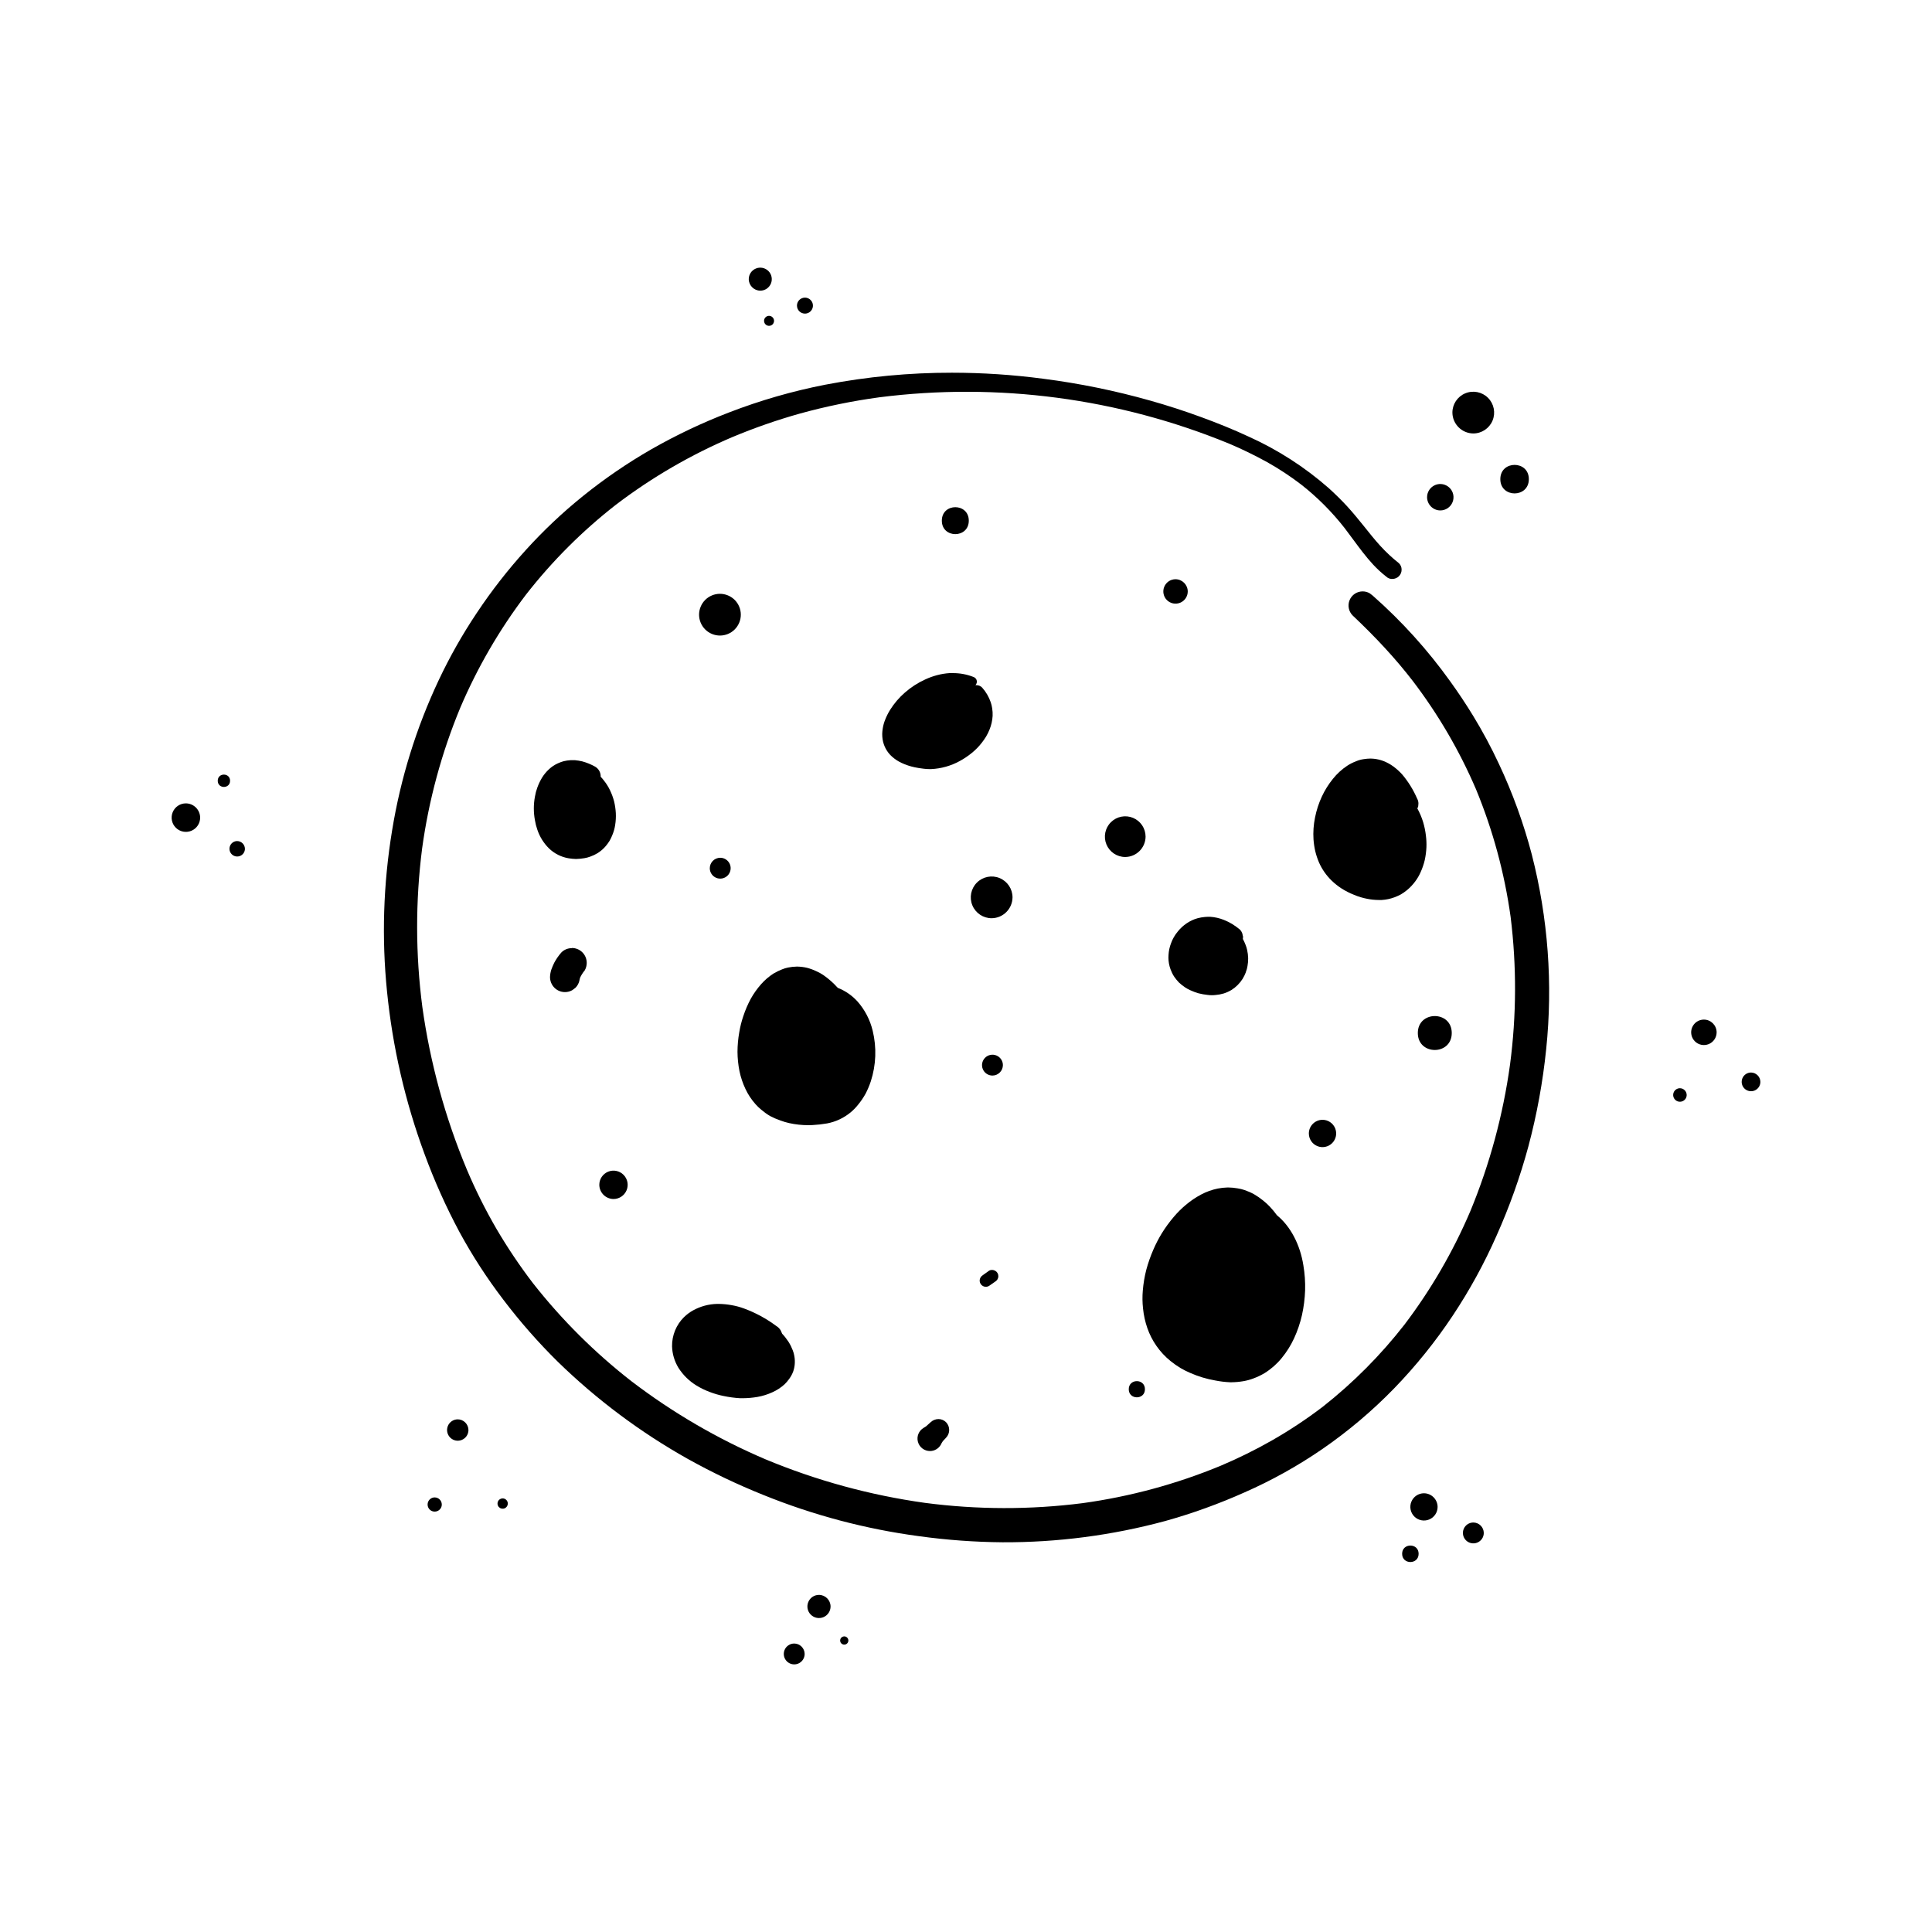 <?xml version="1.0" encoding="UTF-8"?>
<!-- Uploaded to: ICON Repo, www.iconrepo.com, Generator: ICON Repo Mixer Tools -->
<svg fill="#000000" width="800px" height="800px" version="1.1" viewBox="144 144 512 512" xmlns="http://www.w3.org/2000/svg">
 <g>
  <path d="m302.37 370.09c0.828-0.516 1.566-1.16 2.191-1.906 0.359-0.434 0.688-0.887 0.984-1.359 0.305-0.527 0.562-1.074 0.777-1.645 0.336-0.809 0.57-1.66 0.699-2.527 0.172-1.055 0.23-2.121 0.176-3.188-0.059-1.035-0.207-2.062-0.449-3.07-0.266-1.02-0.629-2.008-1.082-2.953-0.441-0.934-0.996-1.812-1.645-2.617-0.258-0.344-0.539-0.672-0.836-0.984 0.043-1.09-0.523-2.117-1.469-2.668-1.066-0.602-2.207-1.07-3.394-1.395-0.629-0.152-1.27-0.258-1.918-0.316-0.238-0.016-0.48-0.016-0.719 0h-0.523 0.004c-0.59 0.035-1.176 0.121-1.754 0.258-0.496 0.129-0.98 0.305-1.445 0.52l-0.227 0.098c-0.84 0.391-1.609 0.914-2.281 1.547-0.695 0.645-1.301 1.379-1.801 2.184-0.512 0.844-0.938 1.738-1.27 2.668-0.281 0.762-0.488 1.551-0.621 2.352-0.395 2.082-0.395 4.223 0 6.305 0.133 0.82 0.336 1.629 0.609 2.414 0.621 1.898 1.688 3.621 3.109 5.027 1.438 1.383 3.258 2.301 5.227 2.625 0.613 0.102 1.234 0.16 1.859 0.18h0.109c0.723-0.016 1.441-0.086 2.152-0.207 0.547-0.086 1.078-0.227 1.594-0.422 0.68-0.238 1.328-0.543 1.941-0.918z"/>
  <path d="m473.27 391.55c-0.125-0.465-0.371-0.891-0.715-1.23-0.645-0.523-1.316-1.012-2.019-1.453-0.703-0.422-1.441-0.785-2.203-1.086-1.168-0.469-2.406-0.746-3.66-0.824h-0.523c-0.277 0-0.559 0.02-0.836 0.047-0.664 0.059-1.324 0.172-1.969 0.348-1.031 0.289-2.008 0.75-2.891 1.355-0.871 0.59-1.648 1.305-2.305 2.125-0.797 0.941-1.418 2.019-1.828 3.18-0.371 0.973-0.59 1.992-0.648 3.031-0.082 1.031 0.016 2.07 0.285 3.07 0.145 0.531 0.34 1.047 0.578 1.543l0.051 0.129c0.184 0.402 0.402 0.789 0.66 1.152 0.355 0.508 0.754 0.988 1.188 1.438 0.5 0.469 1.035 0.898 1.605 1.277 0.422 0.277 0.867 0.527 1.328 0.738 0.719 0.332 1.457 0.609 2.215 0.836 0.809 0.207 1.629 0.355 2.461 0.441 0.355 0.051 0.719 0.074 1.082 0.07 0.305 0 0.629 0 0.984-0.051v0.004c0.746-0.062 1.484-0.199 2.203-0.414 0.715-0.23 1.402-0.539 2.047-0.926 1.191-0.754 2.199-1.762 2.953-2.953 0.34-0.555 0.625-1.141 0.855-1.75v-0.059c0.203-0.516 0.352-1.047 0.434-1.594 0.125-0.684 0.188-1.375 0.176-2.066-0.023-0.754-0.117-1.5-0.285-2.234-0.102-0.453-0.238-0.898-0.414-1.328-0.203-0.531-0.441-1.047-0.707-1.547 0.039-0.195 0.059-0.391 0.059-0.59-0.09-0.188-0.117-0.434-0.16-0.68z"/>
  <path d="m359.35 442.15c1.293-0.066 2.578-0.211 3.848-0.434 2.301-0.438 4.449-1.453 6.25-2.949 0.727-0.605 1.387-1.285 1.969-2.027 0.742-0.902 1.402-1.871 1.969-2.894 0.547-1.059 1.012-2.156 1.387-3.285 1.402-4.332 1.578-8.969 0.5-13.395-0.684-2.867-2.059-5.527-4.004-7.742-1.445-1.602-3.238-2.844-5.246-3.633-1.145-1.281-2.434-2.422-3.848-3.402-0.566-0.379-1.164-0.711-1.789-0.984-0.805-0.387-1.645-0.699-2.508-0.926-0.84-0.195-1.699-0.305-2.559-0.324h-0.168c-0.781 0.016-1.559 0.102-2.324 0.254-0.539 0.109-1.066 0.273-1.574 0.484-0.777 0.301-1.527 0.668-2.242 1.09-1.238 0.793-2.356 1.754-3.328 2.856-1.039 1.184-1.953 2.473-2.723 3.848-0.789 1.469-1.449 3.004-1.969 4.586-0.477 1.391-0.836 2.82-1.074 4.269-0.309 1.719-0.465 3.461-0.473 5.207 0.012 1.719 0.188 3.43 0.523 5.117 0.34 1.625 0.871 3.211 1.582 4.711 0.691 1.477 1.594 2.84 2.68 4.055 0.465 0.523 0.973 1.012 1.516 1.457 0.723 0.617 1.5 1.176 2.32 1.664 0.879 0.465 1.793 0.859 2.734 1.18 0.762 0.289 1.539 0.523 2.332 0.699 1.672 0.367 3.379 0.555 5.09 0.551 0.352 0 0.746-0.012 1.129-0.031z"/>
  <path d="m450.47 500.68c1.051 1.512 2.312 2.867 3.75 4.023 0.84 0.68 1.727 1.301 2.656 1.859 0.812 0.477 1.66 0.898 2.527 1.27 2.141 0.945 4.387 1.621 6.691 2.016 1.277 0.25 2.57 0.406 3.867 0.465h0.414c1.047-0.012 2.09-0.109 3.117-0.285 0.914-0.152 1.812-0.398 2.68-0.73 1.023-0.375 2.012-0.848 2.949-1.406 1.703-1.059 3.223-2.387 4.496-3.938 1.324-1.605 2.441-3.375 3.316-5.262 0.91-1.977 1.613-4.039 2.098-6.16 0.48-2.172 0.762-4.383 0.836-6.606 0.059-2.191-0.09-4.387-0.453-6.551-0.867-5.551-3.426-10.402-6.996-13.305-0.586-0.801-1.219-1.566-1.898-2.293-0.555-0.586-1.156-1.133-1.789-1.633-0.75-0.613-1.547-1.164-2.383-1.652-0.805-0.445-1.648-0.816-2.519-1.113-0.617-0.211-1.254-0.367-1.898-0.461-0.805-0.141-1.617-0.219-2.43-0.227h-0.199c-0.883 0.023-1.762 0.125-2.625 0.293-1.516 0.316-2.981 0.84-4.352 1.566-1.445 0.766-2.805 1.684-4.055 2.746-1.16 0.961-2.234 2.031-3.207 3.188-1.176 1.379-2.246 2.848-3.195 4.387-0.852 1.398-1.602 2.856-2.246 4.359-0.746 1.715-1.363 3.481-1.848 5.285-0.461 1.801-0.766 3.637-0.918 5.492-0.137 1.582-0.117 3.172 0.059 4.75 0.176 1.773 0.559 3.523 1.145 5.207 0.582 1.672 1.395 3.262 2.41 4.715z"/>
  <path d="m325.27 493.05c-2.062 2.039-3.207 4.832-3.168 7.734 0.055 2 0.633 3.953 1.672 5.668 1.211 1.922 2.852 3.539 4.793 4.723 1.125 0.688 2.312 1.266 3.551 1.723 1.176 0.449 2.387 0.805 3.621 1.051 1.441 0.305 2.902 0.504 4.371 0.59h0.848-0.004c1.273-0.012 2.543-0.125 3.801-0.344 1.359-0.242 2.68-0.652 3.934-1.23 1.184-0.527 2.273-1.242 3.231-2.113 0.43-0.418 0.82-0.871 1.168-1.359l0.109-0.148c0.406-0.559 0.738-1.172 0.984-1.82 0.234-0.648 0.383-1.328 0.434-2.016 0.055-0.703 0.023-1.41-0.098-2.106-0.086-0.539-0.23-1.062-0.434-1.566-0.293-0.773-0.66-1.516-1.102-2.215-0.508-0.777-1.082-1.512-1.715-2.191l-0.355-0.828h0.004c-0.301-0.512-0.73-0.938-1.242-1.238-2.582-1.918-5.418-3.457-8.434-4.578-1.094-0.41-2.231-0.715-3.383-0.914-1.109-0.199-2.231-0.309-3.356-0.324h-0.465c-2.223 0.047-4.406 0.637-6.356 1.711-0.879 0.488-1.688 1.09-2.41 1.793z"/>
  <path d="m401.57 343.51c0.961-0.777 1.828-1.664 2.586-2.637 0.426-0.543 0.82-1.109 1.18-1.695 0.344-0.586 0.645-1.199 0.898-1.828 0.477-1.164 0.754-2.398 0.824-3.652 0.027-0.656-0.012-1.316-0.117-1.969-0.074-0.539-0.199-1.074-0.375-1.594-0.492-1.453-1.277-2.793-2.301-3.934-0.402-0.41-0.953-0.637-1.527-0.629h-0.227c0.148-0.16 0.258-0.352 0.316-0.562 0.098-0.348 0.051-0.719-0.129-1.035-0.188-0.289-0.473-0.504-0.805-0.609-1.695-0.656-3.496-0.988-5.312-0.984h-0.984c-1.105 0.078-2.199 0.258-3.269 0.543-1.074 0.285-2.121 0.664-3.129 1.133-1.945 0.883-3.75 2.047-5.363 3.453-1.527 1.324-2.856 2.871-3.934 4.586-0.52 0.832-0.961 1.711-1.32 2.625-0.309 0.754-0.523 1.539-0.648 2.344-0.078 0.473-0.125 0.953-0.137 1.438-0.004 0.504 0.035 1.008 0.117 1.504 0.137 0.84 0.414 1.652 0.816 2.402 0.422 0.789 0.98 1.5 1.652 2.094 0.766 0.688 1.629 1.254 2.559 1.684 1.125 0.52 2.301 0.91 3.512 1.16 0.707 0.156 1.426 0.254 2.215 0.355 0.566 0.078 1.133 0.117 1.703 0.117h0.355c2.676-0.121 5.285-0.855 7.633-2.144 1.137-0.621 2.211-1.344 3.211-2.164z"/>
  <path d="m519.9 356.95c0.004-0.469-0.121-0.926-0.352-1.328-0.996-2.305-2.32-4.449-3.938-6.367-0.727-0.809-1.535-1.535-2.41-2.176-0.785-0.566-1.641-1.031-2.539-1.387-0.844-0.324-1.727-0.535-2.629-0.621-0.277-0.031-0.555-0.047-0.836-0.047-0.598 0.008-1.191 0.059-1.781 0.156-0.676 0.09-1.336 0.27-1.969 0.531-0.844 0.316-1.652 0.723-2.41 1.211-1.438 0.953-2.723 2.125-3.797 3.473-1.176 1.449-2.168 3.039-2.953 4.734-0.812 1.758-1.414 3.609-1.789 5.508-0.395 1.914-0.531 3.871-0.406 5.816 0.074 1.062 0.234 2.121 0.473 3.16 0.246 1.008 0.574 1.996 0.984 2.953 0.793 1.797 1.926 3.422 3.336 4.789 0.82 0.797 1.715 1.508 2.676 2.125 1.043 0.656 2.144 1.215 3.289 1.664 1.125 0.477 2.301 0.832 3.5 1.055 0.973 0.195 1.961 0.297 2.953 0.305h0.887c1.148-0.07 2.285-0.309 3.363-0.711 0.582-0.219 1.145-0.477 1.695-0.766 0.555-0.332 1.09-0.703 1.594-1.113 0.836-0.688 1.582-1.477 2.223-2.352 0.551-0.734 1.016-1.531 1.387-2.371 0.477-1.039 0.848-2.117 1.113-3.227 0.25-1.137 0.402-2.293 0.453-3.453 0.039-1.02-0.008-2.039-0.137-3.051-0.141-1.211-0.383-2.406-0.73-3.574-0.383-1.262-0.902-2.484-1.543-3.641 0.094-0.172 0.172-0.352 0.227-0.539z"/>
  <path d="m336.91 301.79c2.824 1.168 4.164 4.402 2.992 7.223-1.168 2.824-4.402 4.164-7.223 2.992-2.824-1.168-4.164-4.402-2.996-7.223 1.172-2.824 4.406-4.164 7.227-2.992"/>
  <path d="m295.55 395.27c-1.059-0.012-2.078 0.41-2.812 1.172-0.719 0.828-1.344 1.73-1.859 2.695-0.297 0.605-0.559 1.227-0.789 1.863-0.199 0.637-0.312 1.297-0.332 1.965 0.004 0.695 0.191 1.371 0.539 1.969 0.527 0.918 1.395 1.586 2.418 1.852 1.02 0.27 2.109 0.117 3.016-0.426l0.809-0.621-0.004 0.004c0.473-0.492 0.809-1.094 0.984-1.754 0.051-0.332 0.133-0.664 0.246-0.984 0.23-0.461 0.492-0.906 0.789-1.328l0.395-0.5c0.348-0.598 0.535-1.277 0.539-1.969 0.012-1.051-0.395-2.066-1.137-2.816-0.738-0.746-1.746-1.168-2.801-1.168z"/>
  <path d="m407.35 480.61c-0.148-0.043-0.305-0.062-0.461-0.059-0.285-0.016-0.57 0.066-0.809 0.223-0.539 0.406-1.09 0.801-1.652 1.18v0.004c-0.359 0.227-0.625 0.574-0.746 0.984-0.121 0.422-0.059 0.879 0.168 1.258 0.457 0.781 1.461 1.047 2.242 0.59 0.562-0.375 1.113-0.758 1.664-1.16l0.336-0.266h-0.004c0.418-0.414 0.582-1.023 0.43-1.59-0.152-0.57-0.598-1.016-1.168-1.164z"/>
  <path d="m490.86 444.38c0 1.465 0.883 2.785 2.234 3.344 1.355 0.562 2.914 0.25 3.949-0.789 1.035-1.039 1.344-2.598 0.777-3.949-0.562-1.352-1.887-2.234-3.352-2.227-1.992 0.016-3.602 1.629-3.609 3.621z"/>
  <path d="m306.58 461.75c1.52 0 2.891-0.918 3.473-2.32 0.582-1.406 0.258-3.023-0.816-4.098s-2.691-1.398-4.094-0.816c-1.406 0.582-2.32 1.953-2.32 3.473 0.02 2.07 1.691 3.738 3.758 3.762z"/>
  <path d="m455.52 297.5c-1.309 0.004-2.484 0.797-2.984 2.008-0.496 1.207-0.219 2.598 0.707 3.523 0.93 0.922 2.32 1.199 3.527 0.695 1.211-0.5 1.996-1.68 1.996-2.988-0.016-1.785-1.461-3.227-3.246-3.238z"/>
  <path d="m409.78 426.27c0-1.117-0.676-2.125-1.711-2.555-1.035-0.426-2.223-0.188-3.016 0.605-0.789 0.793-1.023 1.984-0.594 3.016 0.434 1.035 1.445 1.703 2.562 1.699 1.52-0.016 2.746-1.246 2.758-2.766z"/>
  <path d="m390.61 520.92c-0.387 0.367-0.781 0.723-1.18 1.062-0.207 0.148-0.422 0.277-0.641 0.402v0.004c-1.293 0.746-1.922 2.269-1.531 3.711 0.391 1.445 1.703 2.441 3.195 2.438 0.586 0.004 1.16-0.152 1.664-0.453 0.492-0.285 0.898-0.691 1.191-1.18 0.152-0.348 0.34-0.676 0.559-0.984 0.266-0.316 0.551-0.621 0.848-0.914 1.105-1.145 1.105-2.961 0-4.106-0.539-0.539-1.266-0.84-2.027-0.836-0.777 0.008-1.52 0.316-2.078 0.855z"/>
  <path d="m528.73 417.76c0 5.996-8.992 5.996-8.992 0 0-5.992 8.992-5.992 8.992 0"/>
  <path d="m412.33 381.81c0-2.234-1.348-4.25-3.414-5.109-2.066-0.855-4.445-0.383-6.027 1.199-1.582 1.582-2.055 3.961-1.199 6.027 0.855 2.066 2.875 3.414 5.109 3.414 3.043-0.031 5.5-2.488 5.531-5.531z"/>
  <path d="m400.74 281.98c0 4.762-7.144 4.762-7.144 0 0-4.762 7.144-4.762 7.144 0"/>
  <path d="m332.1 374.07c-0.004 1.121 0.668 2.133 1.703 2.562 1.035 0.43 2.227 0.195 3.019-0.598 0.789-0.793 1.027-1.984 0.598-3.019-0.434-1.031-1.445-1.703-2.562-1.699-1.516 0.016-2.742 1.238-2.758 2.754z"/>
  <path d="m447.42 512.16c0 2.859-4.289 2.859-4.289 0s4.289-2.859 4.289 0"/>
  <path d="m447.59 365.73c0.004-2.18-1.305-4.148-3.32-4.988-2.016-0.836-4.336-0.379-5.879 1.164-1.547 1.539-2.008 3.859-1.176 5.875 0.836 2.019 2.801 3.332 4.984 3.332 2.961-0.027 5.359-2.418 5.391-5.383z"/>
  <path d="m534.4 258.87c2.242 0.012 4.273-1.332 5.137-3.402 0.859-2.07 0.387-4.457-1.199-6.039-1.586-1.586-3.977-2.055-6.043-1.188-2.07 0.867-3.41 2.898-3.394 5.141 0.055 3.012 2.488 5.441 5.5 5.488z"/>
  <path d="m525.7 279.27c1.418-0.004 2.691-0.859 3.231-2.168 0.539-1.309 0.238-2.812-0.766-3.812-1.004-1-2.508-1.301-3.816-0.758-1.309 0.543-2.16 1.82-2.16 3.238 0.016 1.93 1.582 3.492 3.512 3.5z"/>
  <path d="m549.16 270.98c0 5.039-7.559 5.039-7.559 0 0-5.039 7.559-5.039 7.559 0"/>
  <path d="m595.55 414.2c-1.367 0-2.598 0.82-3.121 2.086-0.52 1.262-0.23 2.715 0.738 3.676 0.965 0.965 2.418 1.254 3.68 0.727 1.262-0.523 2.082-1.758 2.078-3.125-0.016-1.855-1.52-3.356-3.375-3.363z"/>
  <path d="m589.2 432.39c-0.727 0-1.379 0.438-1.656 1.105-0.277 0.672-0.121 1.441 0.391 1.953s1.281 0.664 1.949 0.387c0.672-0.277 1.105-0.93 1.105-1.652-0.008-0.984-0.805-1.781-1.789-1.793z"/>
  <path d="m608.04 428.23c-1 0-1.906 0.602-2.289 1.531-0.383 0.926-0.172 1.992 0.535 2.699 0.711 0.711 1.777 0.922 2.703 0.539s1.531-1.289 1.531-2.289c-0.016-1.363-1.117-2.465-2.481-2.481z"/>
  <path d="m265.26 520.14c-1.137 0.02-2.152 0.719-2.578 1.773-0.426 1.059-0.176 2.266 0.633 3.07 0.809 0.801 2.016 1.043 3.07 0.609 1.055-0.43 1.746-1.453 1.758-2.59 0-0.766-0.305-1.496-0.844-2.031-0.543-0.539-1.273-0.84-2.039-0.832z"/>
  <path d="m259.21 540.83c-0.762-0.004-1.449 0.453-1.742 1.152-0.293 0.703-0.137 1.516 0.398 2.055 0.539 0.539 1.348 0.699 2.051 0.41 0.703-0.289 1.164-0.977 1.164-1.738-0.008-1.031-0.84-1.867-1.871-1.879z"/>
  <path d="m277.21 541.09c-0.555 0-1.051 0.332-1.266 0.844-0.211 0.512-0.094 1.098 0.297 1.488 0.391 0.395 0.98 0.512 1.492 0.297 0.512-0.211 0.844-0.711 0.844-1.262-0.004-0.754-0.613-1.363-1.367-1.367z"/>
  <path d="m193.26 356.9c-1.531 0-2.91 0.926-3.492 2.344-0.582 1.414-0.254 3.043 0.836 4.121 1.09 1.078 2.723 1.391 4.133 0.793s2.32-1.984 2.305-3.519c-0.039-2.062-1.715-3.723-3.781-3.738z"/>
  <path d="m204.97 350.91c0 2.18-3.266 2.18-3.266 0 0-2.176 3.266-2.176 3.266 0"/>
  <path d="m206.86 366.89c-0.828 0-1.574 0.5-1.891 1.262-0.316 0.766-0.145 1.648 0.441 2.231 0.586 0.586 1.465 0.762 2.231 0.445 0.766-0.316 1.266-1.062 1.266-1.891-0.016-1.125-0.926-2.031-2.047-2.047z"/>
  <path d="m345.48 221.03c1.234 0 2.348-0.742 2.82-1.883 0.469-1.141 0.211-2.453-0.664-3.324-0.871-0.871-2.184-1.133-3.324-0.66s-1.883 1.582-1.883 2.816c0.016 1.68 1.375 3.035 3.051 3.051z"/>
  <path d="m346.48 229.02c-0.004 0.531 0.312 1.02 0.801 1.23 0.492 0.207 1.062 0.105 1.449-0.266 0.383-0.371 0.508-0.938 0.316-1.438-0.195-0.496-0.668-0.832-1.199-0.848-0.359-0.008-0.703 0.129-0.961 0.375-0.254 0.246-0.402 0.586-0.406 0.945z"/>
  <path d="m357.31 227.11c0.855 0.004 1.633-0.508 1.961-1.301 0.332-0.789 0.152-1.699-0.453-2.309-0.602-0.605-1.512-0.789-2.305-0.461-0.793 0.324-1.309 1.098-1.309 1.953 0.004 1.164 0.941 2.106 2.106 2.117z"/>
  <path d="m521.37 539.73c-1.461 0-2.777 0.879-3.34 2.231-0.559 1.348-0.25 2.902 0.785 3.934 1.031 1.035 2.586 1.344 3.934 0.785 1.352-0.559 2.231-1.875 2.231-3.336-0.016-1.988-1.625-3.598-3.609-3.613z"/>
  <path d="m519.95 555.77c0 2.914-4.371 2.914-4.371 0 0-2.91 4.371-2.91 4.371 0"/>
  <path d="m534.44 547.48c-1.117 0.004-2.121 0.68-2.547 1.715-0.426 1.031-0.184 2.219 0.605 3.008 0.793 0.789 1.98 1.023 3.012 0.598 1.035-0.43 1.707-1.438 1.707-2.555-0.012-1.527-1.25-2.762-2.777-2.766z"/>
  <path d="m361.04 566.66c-1.242 0-2.363 0.746-2.836 1.895-0.477 1.148-0.215 2.469 0.664 3.344 0.879 0.879 2.199 1.141 3.344 0.668 1.148-0.477 1.898-1.594 1.898-2.836-0.012-1.691-1.379-3.062-3.07-3.07z"/>
  <path d="m354.48 579.55c-1.121 0-2.129 0.672-2.559 1.707-0.426 1.035-0.188 2.227 0.605 3.016 0.793 0.789 1.984 1.023 3.016 0.594 1.035-0.434 1.703-1.441 1.699-2.562-0.016-1.52-1.246-2.746-2.762-2.754z"/>
  <path d="m367.73 577.66c-0.441 0.004-0.836 0.273-1.004 0.68-0.164 0.41-0.07 0.879 0.242 1.188 0.316 0.312 0.785 0.402 1.191 0.234 0.406-0.172 0.672-0.566 0.672-1.008-0.008-0.605-0.496-1.094-1.102-1.094z"/>
  <path d="m549.95 370.48c-2.176-8.289-5.106-16.363-8.758-24.117-2.039-4.367-4.324-8.617-6.836-12.73-1.891-3.09-3.894-6.102-6.012-9.031v-0.004c-5.977-8.352-12.883-15.992-20.586-22.777l-0.758-0.582c-0.57-0.34-1.227-0.516-1.891-0.512-1.508 0-2.871 0.91-3.449 2.305-0.578 1.395-0.262 3 0.801 4.07 2.953 2.793 5.824 5.656 8.57 8.641 2.57 2.781 5.016 5.672 7.332 8.668 6.758 8.855 12.398 18.508 16.789 28.742 4.481 10.852 7.566 22.227 9.18 33.852 1.609 12.984 1.559 26.121-0.156 39.094-1.836 13.328-5.359 26.363-10.492 38.801-4.562 10.719-10.434 20.836-17.473 30.121-6.312 8.105-13.582 15.418-21.648 21.773-4.289 3.269-8.789 6.25-13.473 8.926-4.398 2.504-8.938 4.75-13.598 6.719-11.723 4.848-24.012 8.176-36.578 9.91-13.883 1.77-27.941 1.742-41.816-0.078-14.523-2.031-28.727-5.91-42.266-11.551-12.637-5.391-24.551-12.332-35.473-20.664-9.734-7.574-18.508-16.309-26.125-26.008-3.496-4.574-6.711-9.355-9.625-14.316-2.953-5.078-5.582-10.336-7.871-15.746-5.769-13.801-9.738-28.285-11.809-43.098-1.824-13.945-1.848-28.066-0.066-42.02 1.758-12.812 5.156-25.344 10.105-37.293 4.543-10.668 10.391-20.738 17.406-29.973 6.949-8.91 14.969-16.926 23.883-23.871 9.504-7.231 19.875-13.25 30.867-17.918 5.816-2.43 11.773-4.504 17.84-6.211 6.906-1.906 13.93-3.344 21.027-4.309 31.441-4.004 63.383 0.223 92.703 12.262 3.457 1.461 6.832 3.102 10.117 4.918 3.125 1.754 6.125 3.727 8.973 5.906 4.32 3.379 8.207 7.277 11.582 11.602 1.605 2.098 3.129 4.262 4.754 6.348 0.895 1.152 1.832 2.273 2.824 3.344 1.027 1.102 2.141 2.125 3.324 3.059l0.492 0.383c0.277 0.164 0.586 0.27 0.906 0.309 0.105 0.008 0.215 0.008 0.324 0 0.648 0 1.273-0.254 1.73-0.715 0.461-0.457 0.719-1.078 0.719-1.727 0.016-0.652-0.246-1.281-0.719-1.734-1.762-1.391-3.406-2.926-4.918-4.582-1.594-1.742-3.051-3.602-4.527-5.441-1.477-1.84-2.785-3.426-4.281-5.059-1.496-1.633-3.16-3.258-4.84-4.781-6.379-5.609-13.566-10.23-21.316-13.711-4.062-1.898-8.246-3.57-12.457-5.117-4.469-1.641-8.992-3.106-13.57-4.398l0.004 0.004c-9.285-2.625-18.75-4.559-28.32-5.789-8.031-1.062-16.125-1.602-24.227-1.602-11.262-0.012-22.496 1.051-33.555 3.176-8.684 1.695-17.203 4.148-25.457 7.332-7.106 2.727-13.992 5.988-20.605 9.762-6.359 3.652-12.422 7.797-18.133 12.398-5.438 4.379-10.523 9.18-15.203 14.355-4.742 5.227-9.082 10.797-12.988 16.672-3.789 5.664-7.152 11.605-10.059 17.77-5.949 12.621-10.105 26.012-12.348 39.781-1.176 7.121-1.879 14.309-2.106 21.523-0.215 7.07 0.035 14.145 0.746 21.184 1.473 14.746 4.816 29.242 9.957 43.141 2.602 7.094 5.695 14 9.262 20.664 3.398 6.242 7.269 12.215 11.582 17.867 4.414 5.828 9.242 11.328 14.445 16.465 10.328 10.066 21.93 18.734 34.508 25.789 6.438 3.582 13.09 6.758 19.926 9.504 13.262 5.379 27.145 9.059 41.328 10.953 7.332 1.012 14.719 1.551 22.121 1.613 14.559 0.059 29.055-1.836 43.109-5.637 7.168-2 14.176-4.531 20.969-7.566 7.234-3.176 14.152-7.027 20.664-11.504 6.856-4.723 13.23-10.109 19.031-16.078 5.754-5.938 10.949-12.391 15.527-19.277 4.473-6.727 8.359-13.824 11.621-21.215 3.418-7.641 6.234-15.535 8.422-23.617 2.258-8.461 3.836-17.09 4.723-25.801 1.797-17.27 0.508-34.723-3.809-51.543z"/>
 </g>
</svg>